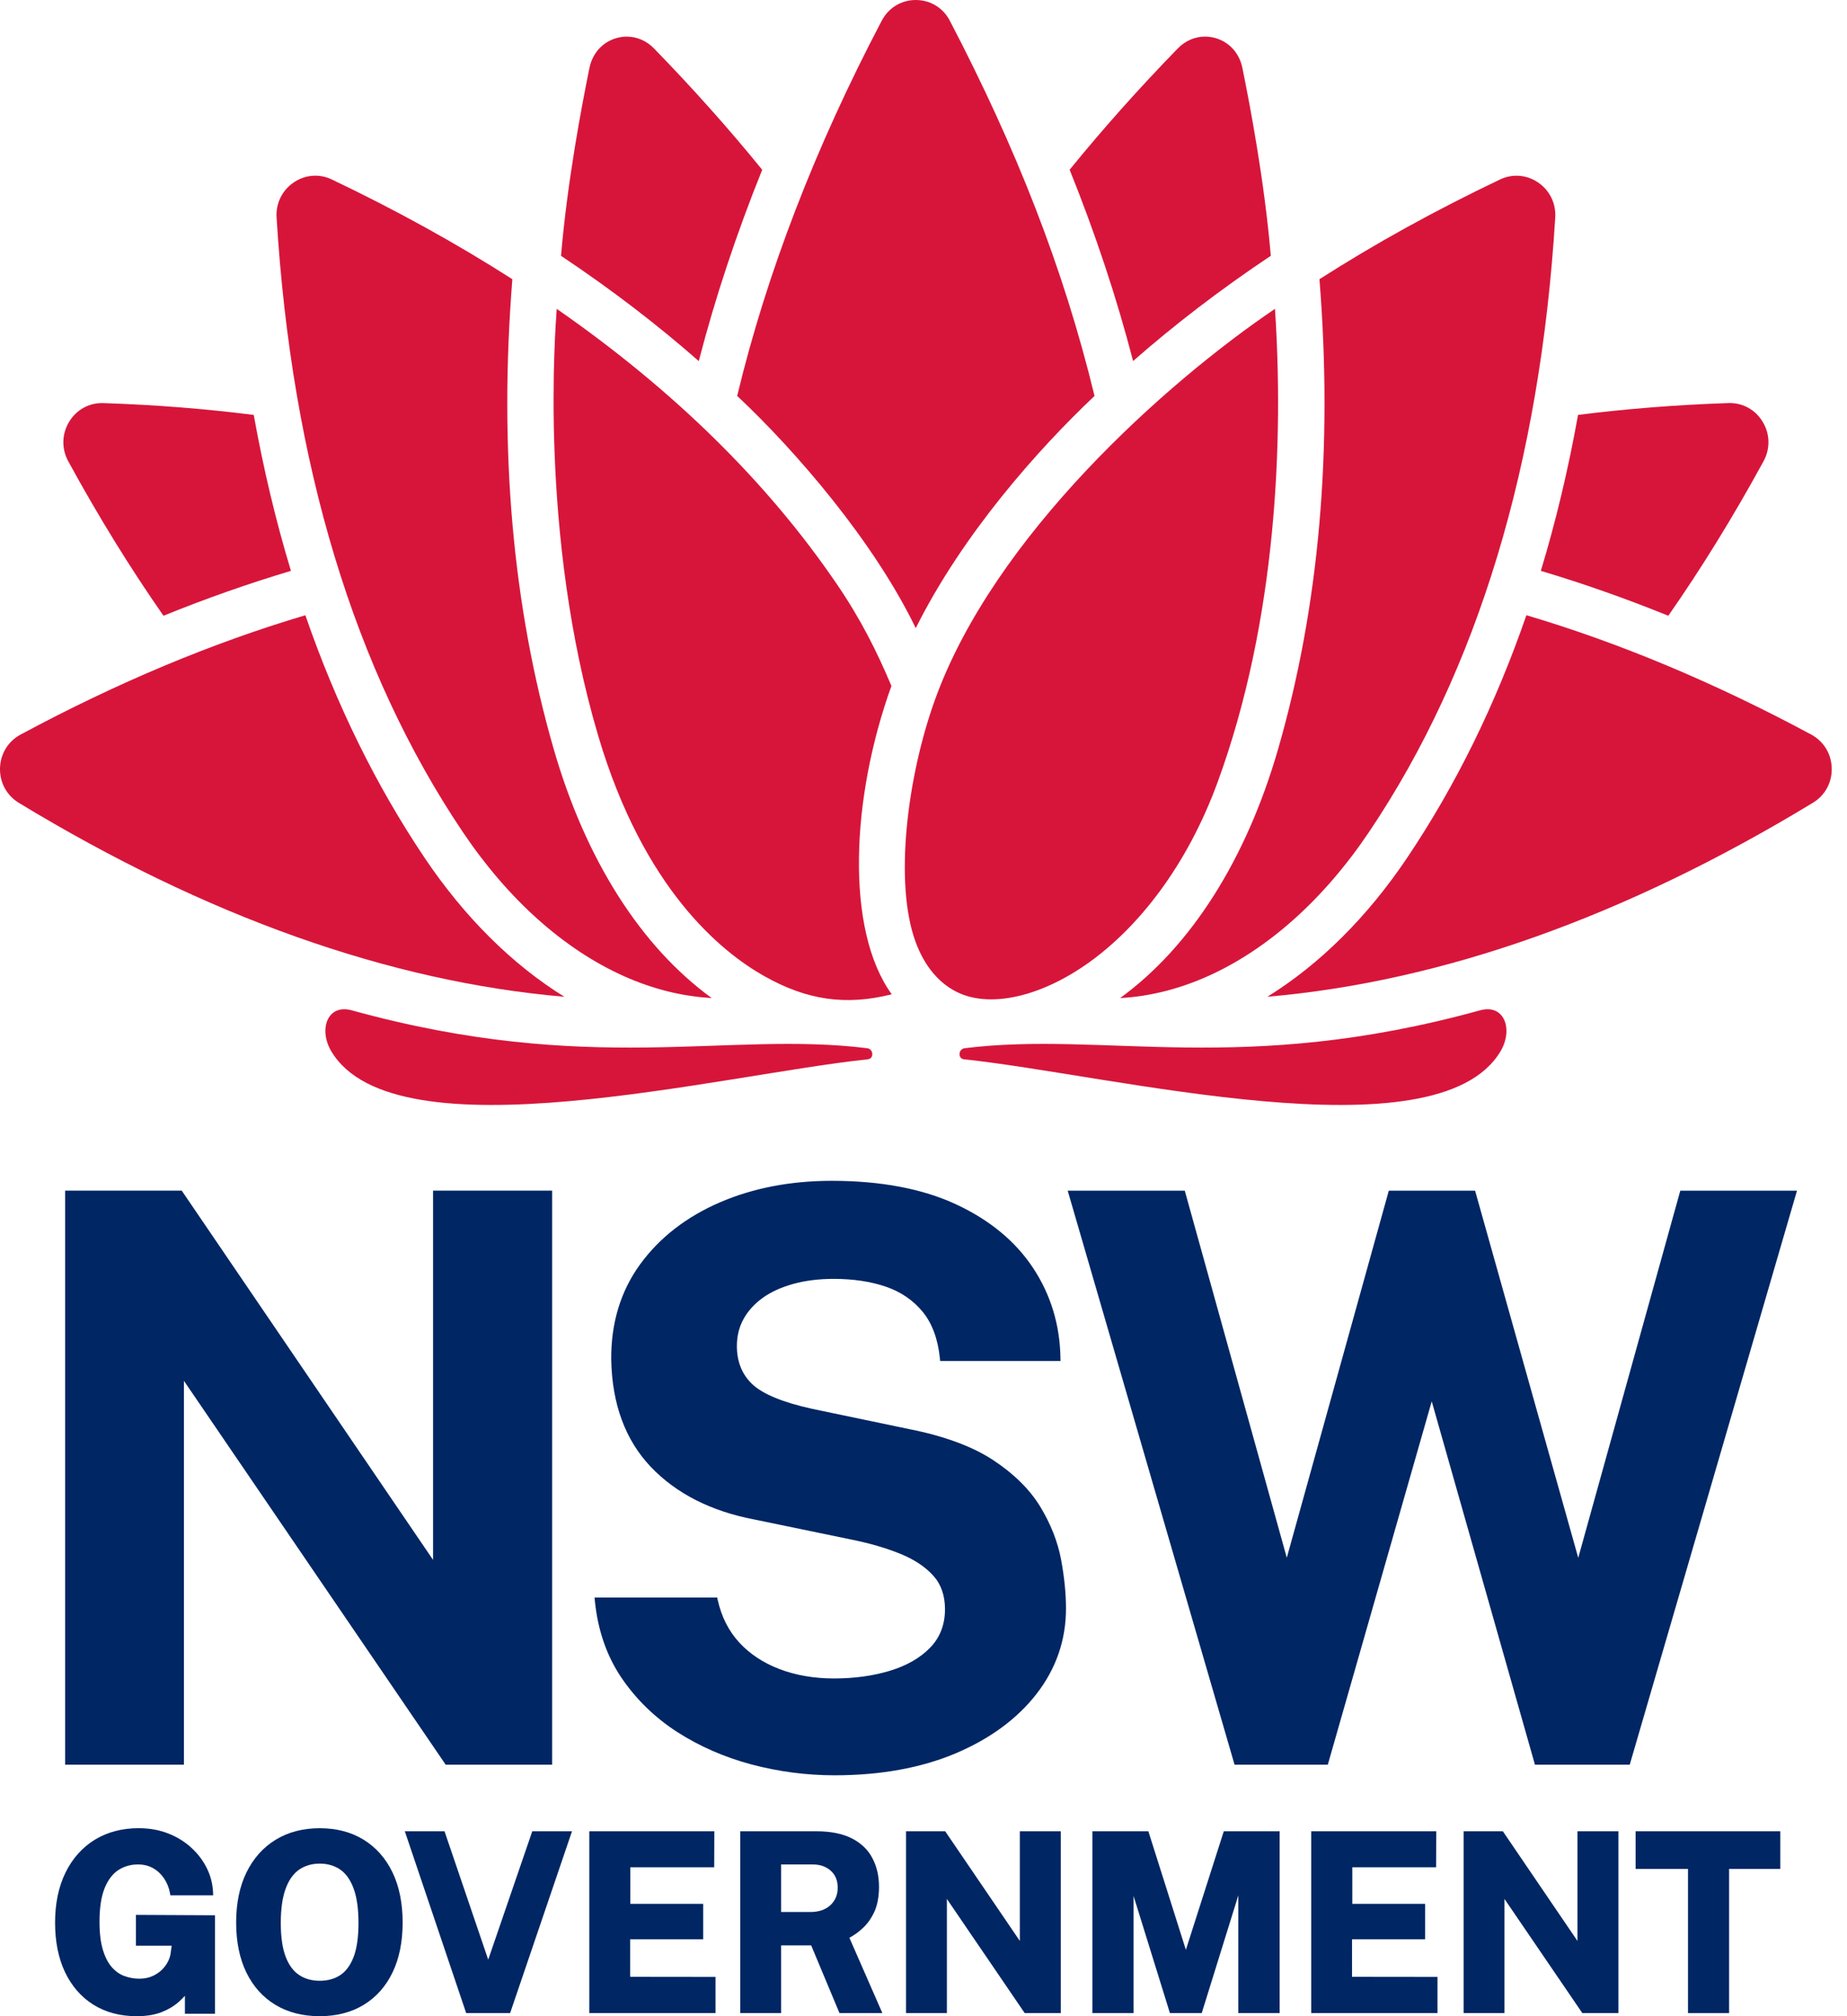 <svg width="55" height="60" viewBox="0 0 55 60" fill="none" xmlns="http://www.w3.org/2000/svg">
<path d="M4.049 57.901H5.112L5.082 58.122C5.072 58.206 5.044 58.293 4.998 58.381C4.954 58.468 4.891 58.552 4.811 58.628C4.732 58.703 4.636 58.766 4.525 58.813C4.416 58.86 4.289 58.884 4.147 58.884C3.995 58.884 3.847 58.857 3.706 58.805C3.568 58.756 3.442 58.668 3.332 58.544C3.221 58.418 3.13 58.245 3.065 58.029C2.997 57.808 2.963 57.526 2.963 57.188C2.963 56.772 3.015 56.435 3.117 56.185C3.218 55.94 3.356 55.76 3.526 55.65C3.697 55.54 3.892 55.484 4.104 55.484C4.28 55.484 4.434 55.522 4.564 55.598C4.695 55.673 4.804 55.777 4.888 55.904C4.974 56.033 5.032 56.176 5.06 56.329L5.073 56.402H6.348L6.344 56.308C6.332 56.061 6.271 55.822 6.16 55.597C6.048 55.37 5.893 55.165 5.697 54.986C5.504 54.808 5.271 54.664 5.006 54.561C4.744 54.458 4.448 54.405 4.128 54.405C3.635 54.405 3.196 54.521 2.822 54.749C2.449 54.979 2.155 55.308 1.95 55.728C1.744 56.147 1.64 56.648 1.64 57.217C1.64 57.778 1.739 58.272 1.934 58.685C2.132 59.101 2.416 59.429 2.78 59.657C3.144 59.885 3.578 60 4.07 60C4.36 60 4.609 59.959 4.812 59.879C5.011 59.801 5.184 59.697 5.326 59.572C5.391 59.512 5.451 59.453 5.507 59.393V59.927H6.401V56.997L4.047 56.985V57.901H4.049Z" fill="#002664"/>
<path d="M10.825 54.746C10.457 54.52 10.018 54.406 9.521 54.406C9.022 54.406 8.581 54.521 8.208 54.749C7.835 54.977 7.543 55.305 7.338 55.724C7.135 56.139 7.032 56.641 7.032 57.214C7.032 57.784 7.134 58.282 7.334 58.695C7.537 59.113 7.829 59.437 8.199 59.661C8.569 59.885 9.014 60 9.52 60C10.021 60 10.463 59.886 10.832 59.661C11.203 59.435 11.492 59.109 11.692 58.692C11.89 58.278 11.99 57.781 11.99 57.213C11.99 56.638 11.888 56.135 11.688 55.72C11.486 55.301 11.195 54.973 10.825 54.746ZM10.133 58.777C9.963 58.889 9.757 58.946 9.521 58.946C9.287 58.946 9.081 58.889 8.91 58.776C8.739 58.665 8.604 58.483 8.509 58.237C8.411 57.984 8.361 57.644 8.361 57.227C8.361 56.804 8.411 56.456 8.51 56.194C8.605 55.94 8.741 55.751 8.912 55.635C9.084 55.519 9.289 55.459 9.522 55.459C9.753 55.459 9.957 55.519 10.129 55.635C10.299 55.752 10.434 55.94 10.527 56.193C10.625 56.453 10.675 56.801 10.675 57.228C10.675 57.644 10.626 57.984 10.53 58.238C10.435 58.483 10.302 58.665 10.133 58.777Z" fill="#002664"/>
<path d="M14.538 58.318L13.237 54.497H12.055L13.882 59.908H15.19L17.033 54.497H15.85L14.538 58.318Z" fill="#002664"/>
<path d="M18.764 57.712H20.939V56.657H18.77V55.567H21.267L21.271 54.497H17.548V59.908H21.307V58.831L18.764 58.828V57.712Z" fill="#002664"/>
<path d="M25.686 57.384C25.831 57.253 25.949 57.084 26.041 56.883C26.129 56.683 26.175 56.437 26.175 56.15C26.175 55.829 26.109 55.543 25.978 55.297C25.848 55.046 25.641 54.848 25.362 54.706C25.087 54.568 24.734 54.497 24.311 54.497H22.044V59.907H23.26V57.892H24.155L24.998 59.907H26.275L25.293 57.666C25.435 57.59 25.567 57.495 25.686 57.384ZM24.945 56.176C24.945 56.39 24.873 56.559 24.728 56.696C24.582 56.831 24.38 56.9 24.125 56.9H23.26V55.484H24.201C24.42 55.484 24.596 55.545 24.738 55.671C24.877 55.795 24.945 55.96 24.945 56.176Z" fill="#002664"/>
<path d="M30.369 57.761L28.146 54.497H26.98V59.908H28.196V56.51L30.514 59.908H31.588V54.497H30.369V57.761Z" fill="#002664"/>
<path d="M35.313 58.025L34.196 54.497H32.529V59.908H33.756V56.423L34.838 59.908H35.785L36.875 56.403V59.908H38.105V54.497H36.442L35.313 58.025Z" fill="#002664"/>
<path d="M40.261 57.712H42.436V56.657H40.269V55.567H42.764L42.769 54.497H39.045V59.908H42.805V58.831L40.261 58.828V57.712Z" fill="#002664"/>
<path d="M46.974 57.761L44.752 54.497H43.585V59.908H44.8V56.51L47.119 59.908H48.193V54.497H46.974V57.761Z" fill="#002664"/>
<path d="M48.705 55.617H50.265V59.908H51.489V55.617H53.013V54.497H48.705V55.617Z" fill="#002664"/>
<path d="M5.477 41.092L13.272 52.516H16.442V35.432H12.896V46.421L5.438 35.471L5.412 35.432H1.94V52.516H5.477V41.092Z" fill="#002664"/>
<path d="M30.976 44.836C30.663 44.323 30.191 43.857 29.574 43.451C28.957 43.045 28.117 42.735 27.08 42.53L24.192 41.927C23.319 41.736 22.718 41.489 22.404 41.194C22.098 40.907 21.943 40.524 21.943 40.057C21.943 39.759 22.009 39.489 22.142 39.251C22.273 39.013 22.464 38.803 22.709 38.625C22.956 38.448 23.262 38.307 23.618 38.209C23.98 38.108 24.386 38.058 24.825 38.058C25.404 38.058 25.925 38.135 26.376 38.289C26.821 38.441 27.191 38.692 27.473 39.035C27.755 39.377 27.929 39.844 27.988 40.42L27.996 40.5H31.58L31.578 40.408C31.562 39.428 31.289 38.529 30.765 37.736C30.241 36.941 29.469 36.304 28.468 35.839C27.47 35.375 26.225 35.14 24.767 35.14C23.542 35.14 22.42 35.356 21.43 35.784C20.437 36.213 19.64 36.832 19.062 37.624C18.482 38.421 18.192 39.374 18.201 40.458C18.225 41.782 18.621 42.855 19.379 43.652C20.134 44.444 21.169 44.971 22.455 45.217L25.368 45.819C25.902 45.927 26.387 46.068 26.808 46.239C27.222 46.407 27.553 46.626 27.79 46.889C28.023 47.145 28.14 47.483 28.14 47.889C28.14 48.342 27.994 48.725 27.705 49.025C27.41 49.333 27.008 49.564 26.514 49.716C26.009 49.871 25.446 49.949 24.838 49.949C24.245 49.949 23.699 49.856 23.215 49.671C22.734 49.489 22.329 49.222 22.014 48.88C21.699 48.539 21.483 48.111 21.372 47.612L21.356 47.541H17.704L17.714 47.64C17.8 48.507 18.065 49.275 18.503 49.924C18.94 50.569 19.499 51.112 20.165 51.542C20.83 51.969 21.575 52.295 22.381 52.509C23.185 52.722 24.016 52.831 24.85 52.831C26.215 52.831 27.426 52.612 28.45 52.181C29.477 51.747 30.29 51.151 30.867 50.407C31.448 49.658 31.743 48.805 31.743 47.868C31.743 47.426 31.694 46.934 31.596 46.407C31.495 45.874 31.286 45.346 30.976 44.836Z" fill="#002664"/>
<path d="M50.036 35.433L46.997 46.359L43.925 35.433H41.356L38.318 46.357L35.28 35.433H31.794L36.763 52.516H39.539L42.634 41.702L45.708 52.516H48.53L53.511 35.433H50.036Z" fill="#002664"/>
<path d="M25.822 31.194C21.652 30.675 17.601 32.031 10.473 30.066C9.745 29.866 9.477 30.643 9.871 31.295C11.786 34.468 21.459 31.982 25.841 31.524C26.033 31.503 26.013 31.218 25.822 31.194Z" fill="#D7153A"/>
<path d="M44.075 30.066C36.947 32.031 32.896 30.675 28.726 31.194C28.535 31.218 28.515 31.504 28.707 31.524C33.09 31.982 42.762 34.468 44.677 31.295C45.071 30.643 44.803 29.866 44.075 30.066Z" fill="#D7153A"/>
<path d="M12.644 25.528C11.195 23.373 10.01 20.962 9.093 18.309C6.327 19.129 3.495 20.312 0.613 21.86C0.241 22.059 0.012 22.434 0 22.86C-0.01 23.287 0.199 23.672 0.561 23.892C6.142 27.278 11.598 29.215 16.805 29.663C15.255 28.704 13.833 27.296 12.644 25.528Z" fill="#D7153A"/>
<path d="M4.868 18.324C6.145 17.806 7.41 17.362 8.664 16.988C8.215 15.511 7.847 13.963 7.556 12.348C6.114 12.165 4.623 12.047 3.08 11.996C3.067 11.996 3.053 11.995 3.039 11.995C2.635 11.995 2.27 12.201 2.058 12.553C1.839 12.915 1.829 13.355 2.033 13.728C2.929 15.369 3.875 16.901 4.868 18.324Z" fill="#D7153A"/>
<path d="M18.582 29.051C19.448 29.438 20.333 29.655 21.192 29.7C19.09 28.175 17.439 25.588 16.488 22.29C15.262 18.045 14.852 13.362 15.257 8.309C13.603 7.251 11.81 6.261 9.881 5.341C9.508 5.163 9.082 5.198 8.74 5.433C8.399 5.668 8.21 6.056 8.236 6.47C8.685 13.802 10.548 19.952 13.773 24.748C15.125 26.761 16.788 28.248 18.582 29.051Z" fill="#D7153A"/>
<path d="M22.697 5.052C21.707 3.836 20.634 2.632 19.476 1.443C19.252 1.212 18.962 1.09 18.663 1.09C18.556 1.09 18.448 1.106 18.341 1.138C17.935 1.259 17.642 1.589 17.553 2.02C17.327 3.126 16.896 5.382 16.706 7.613C18.187 8.601 19.555 9.646 20.808 10.746C21.294 8.869 21.925 6.968 22.697 5.052Z" fill="#D7153A"/>
<path d="M53.933 21.859C51.051 20.311 48.219 19.128 45.453 18.308C44.536 20.961 43.351 23.372 41.902 25.527C40.713 27.296 39.291 28.703 37.74 29.662C42.947 29.213 48.403 27.277 53.984 23.89C54.347 23.671 54.556 23.286 54.545 22.86C54.535 22.433 54.305 22.059 53.933 21.859Z" fill="#D7153A"/>
<path d="M49.679 18.324C50.672 16.901 51.618 15.368 52.514 13.727C52.718 13.354 52.709 12.915 52.489 12.552C52.277 12.201 51.912 11.994 51.508 11.994C51.495 11.994 51.48 11.994 51.467 11.995C49.924 12.047 48.432 12.166 46.991 12.347C46.701 13.962 46.332 15.51 45.883 16.988C47.137 17.363 48.403 17.807 49.679 18.324Z" fill="#D7153A"/>
<path d="M38.06 22.291C37.108 25.588 35.456 28.175 33.355 29.701C34.214 29.656 35.1 29.438 35.965 29.051C37.759 28.248 39.422 26.761 40.774 24.749C43.999 19.953 45.863 13.803 46.312 6.471C46.337 6.056 46.148 5.668 45.807 5.434C45.465 5.199 45.039 5.164 44.667 5.342C42.737 6.261 40.944 7.251 39.291 8.309C39.695 13.363 39.285 18.045 38.06 22.291Z" fill="#D7153A"/>
<path d="M37.842 7.612C37.652 5.382 37.221 3.126 36.995 2.019C36.907 1.588 36.613 1.258 36.207 1.137C36.1 1.105 35.992 1.089 35.885 1.089C35.586 1.089 35.297 1.211 35.072 1.442C33.914 2.631 32.841 3.835 31.852 5.051C32.623 6.967 33.255 8.868 33.741 10.744C34.994 9.645 36.361 8.6 37.842 7.612Z" fill="#D7153A"/>
<path d="M27.269 18.692C28.671 15.886 30.911 13.371 32.593 11.783C31.669 7.973 30.248 4.379 28.285 0.619C28.083 0.231 27.702 0 27.27 0C26.838 0 26.458 0.232 26.255 0.619C24.272 4.391 22.826 8.145 21.952 11.782C23.708 13.429 26.023 16.116 27.269 18.692Z" fill="#D7153A"/>
<path d="M32.421 28.647C33.874 27.611 35.328 25.807 36.251 23.296C38.037 18.436 38.222 13.022 37.966 9.191C34.728 11.38 29.59 15.952 27.836 20.84C27.01 23.14 26.625 26.273 27.261 28.021C27.527 28.752 27.979 29.306 28.601 29.57C29.543 29.969 30.99 29.667 32.421 28.647Z" fill="#D7153A"/>
<path d="M26.545 20.413C26.117 19.401 25.645 18.446 24.913 17.373C22.842 14.339 20.051 11.602 16.578 9.191C16.542 9.759 16.035 15.897 17.814 21.899C19.167 26.463 21.478 28.323 22.745 29.041C24.02 29.764 25.186 29.934 26.554 29.589C25.168 27.675 25.34 23.746 26.545 20.413Z" fill="#D7153A"/>
</svg>
